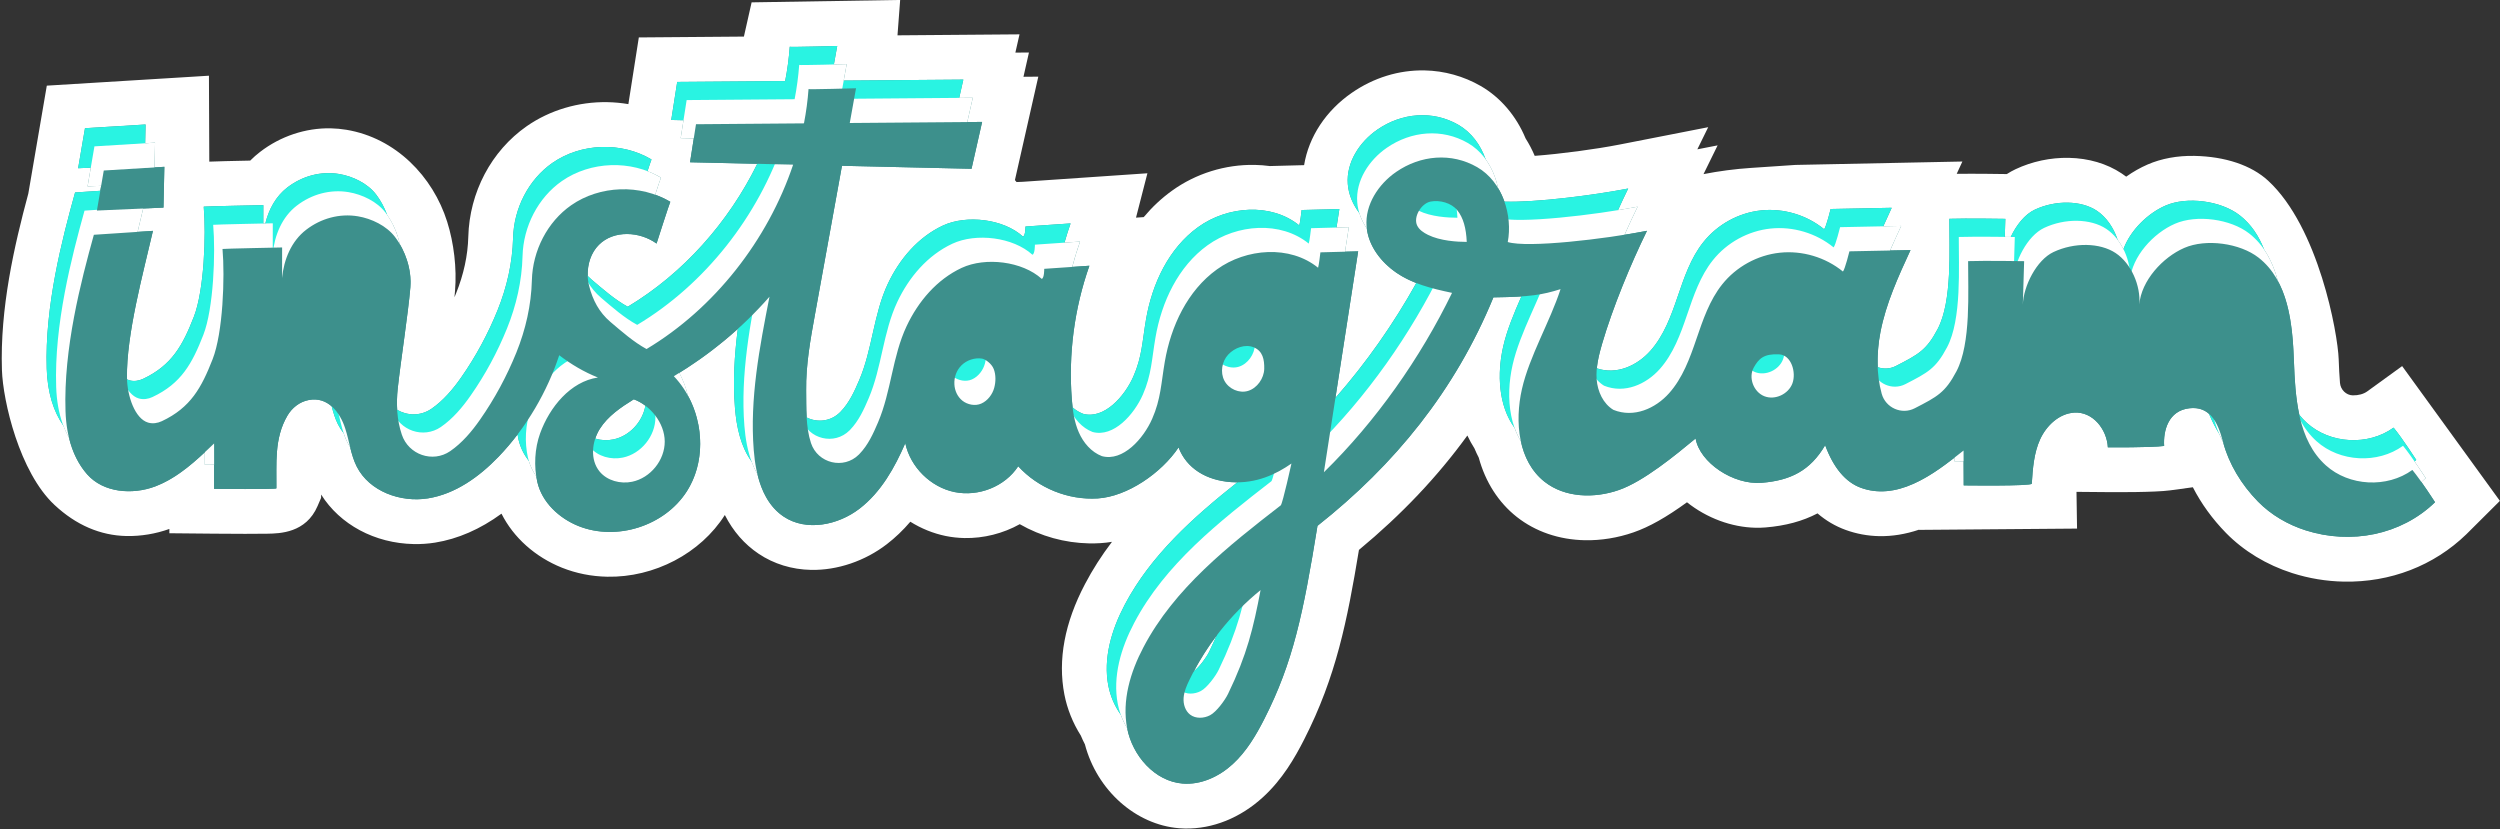 <?xml version="1.0" encoding="UTF-8" standalone="no"?><svg xmlns="http://www.w3.org/2000/svg" xmlns:xlink="http://www.w3.org/1999/xlink" fill="#000000" height="284.9" preserveAspectRatio="xMidYMid meet" version="1" viewBox="3.7 2.8 859.1 284.9" width="859.1" zoomAndPan="magnify"><rect x="3.7" y="2.8" width="859.1" height="284.9" fill="#333333" stroke="none"/><g><g id="change1_1"><path d="M 829.172 128.605 L 817.195 137.285 C 815.922 138.211 814.133 138.699 812.176 138.66 C 809.926 138.602 808.008 136.723 807.812 134.383 C 807.598 131.852 807.477 129.277 807.363 126.195 C 807.047 117.32 800.473 80.902 783.125 64.898 C 777.391 59.605 768.398 56.578 757.809 56.371 C 751.984 56.258 746.426 57.277 741.738 59.316 C 739.188 60.422 736.707 61.828 734.344 63.508 C 733.824 63.113 733.301 62.742 732.77 62.391 C 727.707 59.023 721.434 57.176 714.629 57.043 C 708.344 56.922 702.02 58.27 696.336 60.941 C 695.312 61.426 694.297 61.988 693.316 62.617 L 693.02 62.613 C 691.062 62.582 682.281 62.453 676.102 62.535 L 678.055 58.305 L 620.66 59.477 L 605.34 60.508 C 599.887 60.871 594.461 61.586 589.098 62.633 L 593.945 52.754 L 586.973 54.117 L 590.707 46.508 L 560.25 52.473 C 551.852 54.117 540.117 55.672 531.09 56.355 C 530.199 54.246 529.148 52.238 527.949 50.359 C 524.754 42.633 519.289 36.246 512.547 32.359 C 506.68 28.98 500.012 27.129 493.262 26.996 C 484.426 26.824 475.773 29.484 468.246 34.688 C 459.336 40.844 453.434 49.82 451.84 59.551 L 440.055 59.863 C 438.363 59.637 436.633 59.504 434.902 59.469 C 424.746 59.273 414.633 62.426 406.422 68.352 C 402.883 70.898 399.633 73.938 396.727 77.41 L 394.078 77.59 L 397.996 62.344 L 355.145 65.273 L 353.027 65.359 C 352.793 65.082 352.695 64.965 352.465 64.688 L 360.504 29.141 L 355.406 29.184 L 357.289 20.844 L 352.625 20.879 L 354.047 14.602 L 312.113 14.941 L 313.031 2.781 L 261.984 3.609 L 259.336 15.371 L 223.227 15.664 L 219.633 38.582 C 217.277 38.18 214.879 37.953 212.473 37.906 C 202.496 37.715 192.645 40.645 184.723 46.156 C 172.531 54.66 165.02 68.879 164.625 84.184 C 164.461 90.582 163.043 97.121 160.418 103.625 C 160.238 104.07 160.055 104.516 159.867 104.961 C 159.941 104.203 160.008 103.469 160.066 102.766 C 160.719 94.988 159.664 86.297 157.371 79.012 C 152.465 63.418 139.676 50.223 122.758 47.402 C 120.969 47.105 119.148 46.934 117.344 46.898 C 108.711 46.73 100.098 49.605 93.098 54.984 C 91.906 55.898 90.758 56.906 89.688 57.984 C 82.711 58.129 78.469 58.227 75.621 58.348 L 75.5 28.812 L 69.48 29.188 L 19.785 32.234 L 13.434 69.309 C 8.555 87.41 3.668 108.766 4.367 130.004 C 4.715 140.602 10.367 165.062 22.422 176.309 C 29.832 183.227 38.16 186.824 47.172 187 C 52.113 187.094 57.191 186.258 61.902 184.566 L 61.906 186.043 L 77.133 186.191 C 77.133 186.191 82.512 186.246 87.91 186.25 C 90.676 186.254 93.449 186.242 95.543 186.203 C 99.859 186.129 108.84 185.973 112.828 176.699 L 114.039 173.883 L 114.055 172.746 C 120.527 183.059 132.465 189.504 145.922 189.766 C 148.367 189.812 150.812 189.645 153.199 189.266 C 161.051 188.004 168.719 184.66 176.031 179.316 C 180.137 187.496 187.566 194.176 196.809 197.883 C 201.707 199.836 206.941 200.879 212.367 200.984 C 228.551 201.301 244.441 192.969 252.785 179.773 C 255.629 185.363 259.523 189.832 264.402 193.098 C 269.609 196.594 275.844 198.512 282.422 198.637 C 291.457 198.812 300.953 195.59 308.469 189.793 C 311.328 187.594 314.035 185.008 316.527 182.086 C 320.273 184.434 324.43 186.113 328.664 186.984 C 330.777 187.414 332.953 187.652 335.129 187.695 C 341.695 187.824 348.391 186.137 354.129 182.93 C 361.387 187.09 369.598 189.367 377.957 189.531 C 379.266 189.555 380.586 189.527 381.883 189.445 C 383.18 189.367 384.496 189.215 385.82 188.992 C 382.219 193.738 379.16 198.527 376.551 203.5 C 369.551 216.797 367.164 229.559 369.461 241.434 C 370.414 246.363 372.367 251.246 375.109 255.566 C 375.535 256.586 376.004 257.598 376.516 258.582 C 380.664 274.355 393.934 286.195 408.863 287.41 C 409.539 287.465 410.215 287.5 410.891 287.512 C 420.406 287.699 429.938 283.867 437.723 276.73 C 444.402 270.609 448.629 263.258 451.883 256.871 C 462.844 235.32 466.641 216.23 470.688 191.773 C 485.379 179.594 497.605 166.695 507.945 152.461 C 508.672 154.008 509.484 155.488 510.383 156.895 C 510.828 157.973 511.324 159.039 511.863 160.074 C 514.137 168.438 518.645 175.473 524.918 180.426 C 531.352 185.496 539.453 188.27 548.344 188.445 C 553.887 188.551 559.652 187.621 565.016 185.75 C 570.41 183.887 576.285 180.586 583.414 175.402 C 590.219 180.824 598.73 183.992 607.035 184.156 C 608.148 184.176 609.27 184.141 610.367 184.055 C 617.266 183.492 623.141 181.906 628.27 179.219 C 631.152 181.699 634.383 183.605 637.898 184.887 C 641.602 186.238 645.488 186.961 649.445 187.039 C 653.934 187.129 658.535 186.379 663.164 184.816 L 663.168 184.887 L 717.457 184.445 L 717.266 171.82 L 727.906 171.914 C 730.582 171.938 744.199 172.02 749.465 171.305 L 757.254 170.242 C 760.152 175.895 763.977 181.164 768.637 185.938 C 774.734 192.156 782.609 196.93 791.406 199.738 C 797.156 201.566 803.117 202.555 809.125 202.668 C 825.129 202.98 840.078 197.211 851.234 186.398 L 862.762 174.922 L 829.172 128.605" fill="#ffffff"/></g><g id="change2_1"><path d="M 421.762 221.234 C 421.004 222.988 420.176 224.801 419.25 226.707 C 418.332 228.605 415.98 231.883 413.969 233.449 C 416.234 229.18 418.844 225.09 421.762 221.234 Z M 214.48 153.805 C 212.434 154.23 210.246 154.129 208.25 153.516 C 208.641 152.336 209.164 151.207 209.812 150.176 C 212.594 145.773 217.074 142.762 221.492 140.016 C 222.883 140.52 224.23 141.27 225.48 142.211 C 224.523 147.754 220.031 152.652 214.48 153.805 Z M 835.785 168.422 C 836.285 167.98 836.789 167.551 837.27 167.086 C 837.27 167.086 835.523 164.359 833.445 161.363 C 833.637 161.184 833.836 161.023 834.023 160.844 C 834.023 160.844 829.395 153.629 826.234 149.75 C 817.539 156.051 804.477 155.367 796.504 148.18 C 795.52 147.293 794.648 146.336 793.84 145.336 C 792.539 139.309 792.199 132.852 791.977 126.742 C 791.648 117.426 790.746 107.254 786.445 99.324 C 785.418 95.41 783.918 91.734 781.73 88.535 C 779.945 83.949 777.312 79.871 773.371 76.797 C 766.98 71.801 755.305 70.203 747.855 73.449 C 741.773 76.078 735.762 81.949 733.402 88.426 C 732.824 87.277 732.152 86.188 731.395 85.188 C 730.062 81.141 727.555 77.402 724.242 75.211 C 718.875 71.641 710.074 71.492 702.902 74.867 C 699.516 76.465 696.586 80.152 694.68 84.23 C 694.125 84.223 693.434 84.211 692.633 84.203 L 692.816 78.008 C 692.816 78.008 679.473 77.789 673.566 77.992 C 673.512 88.195 674.641 106.273 669.539 115.898 C 665.68 123.191 662.945 124.582 655.23 128.555 C 653.195 129.609 650.945 129.668 648.965 128.973 C 648.797 124.938 649.137 120.852 649.898 116.902 C 651.805 107.062 656.027 97.844 660.227 88.742 L 653.219 88.883 C 654.445 86.051 655.727 83.238 657.02 80.441 L 650.871 80.566 C 651.82 78.434 652.797 76.312 653.77 74.199 L 632.781 74.625 C 632.781 74.625 631.262 80.785 630.551 81.57 C 624.551 76.668 616.578 74.285 608.875 75.098 C 601.191 75.91 593.887 79.918 589.062 85.977 C 584.707 91.414 582.438 98.211 580.172 104.816 C 577.922 111.426 575.449 118.184 570.812 123.379 C 566.324 128.406 559.293 131.707 552.438 129.367 C 552.711 126.535 553.434 123.727 554.234 120.977 C 557.867 108.543 564.055 93.559 569.664 82.121 C 567.355 82.574 564.746 83.035 561.969 83.477 C 563.465 80.09 564.98 76.832 566.457 73.824 C 564.41 74.223 562.129 74.629 559.707 75.023 C 560.883 72.43 562.059 69.93 563.211 67.582 C 551.188 69.938 531.199 72.438 520.676 72.086 C 520.102 70.453 519.363 68.879 518.469 67.402 C 517.746 63.875 516.332 60.445 514.215 57.527 C 512.508 52.691 509.418 48.328 504.867 45.703 C 496.008 40.605 485.391 41.555 476.996 47.355 C 470.887 51.574 466.281 58.641 466.852 66.027 C 467.121 69.676 468.617 73.082 470.824 76.02 C 471.402 77.891 472.281 79.664 473.395 81.312 C 474.141 87.527 478.387 92.969 483.566 96.527 C 485.691 97.984 487.969 99.117 490.391 100.059 C 482.598 114.043 473.195 127.492 462.605 139.527 L 470.418 89.172 L 465.902 89.293 L 467.211 80.871 L 462.977 80.984 L 463.961 74.633 L 450.988 74.977 C 450.988 74.977 450.449 79.645 450.184 80.262 C 440.516 72.414 425.52 73.555 415.422 80.844 C 405.301 88.129 399.613 100.312 397.512 112.586 C 396.25 119.906 396.172 125.383 393.176 132.172 C 390.199 138.965 383.141 146.977 375.898 145.004 C 374.57 144.492 373.363 143.738 372.289 142.816 C 372.18 141.871 372.09 140.926 372.016 139.977 C 370.824 124.496 372.883 108.77 378.059 94.117 L 372.176 94.52 C 372.949 91.586 373.836 88.68 374.848 85.816 L 369.508 86.184 C 370.137 83.961 370.828 81.754 371.598 79.574 L 356.082 80.641 C 356.082 80.641 356.129 83.816 355.23 84.094 C 348.578 78.031 335.879 76.508 327.715 80.309 C 319.195 84.297 312.812 91.805 308.801 100.312 C 303.883 110.738 303.504 122.773 298.977 133.391 C 297.32 137.289 295.527 141.227 292.582 144.262 C 292.508 144.34 292.453 144.414 292.379 144.469 C 289.156 147.688 284.52 148.078 280.902 146.266 C 280.719 143.148 280.77 139.996 280.73 137 C 280.613 128.18 282.199 119.438 283.781 110.754 C 286.871 93.762 289.945 76.766 293.035 59.77 L 337.559 60.801 L 341.199 44.699 L 336.102 44.738 L 337.988 36.398 L 333.32 36.434 L 334.742 30.156 L 293.633 30.488 C 293.977 28.605 294.312 26.719 294.656 24.836 C 294.656 24.836 292.758 24.887 290.258 24.949 C 290.641 22.832 291.02 20.711 291.406 18.594 C 291.406 18.594 274.961 19.055 275.09 18.867 C 274.797 22.809 274.277 26.75 273.516 30.652 L 236.414 30.953 L 234.363 44.023 L 238.578 44.121 L 237.613 50.266 L 242.105 50.367 L 240.824 58.562 L 263.93 59.098 C 254.039 79.262 238.367 96.855 219.418 108.199 C 214.961 105.773 210.863 102.152 206.988 98.867 C 206.527 98.473 206.094 98.066 205.68 97.648 C 205.523 93.688 206.75 89.664 209.543 86.891 C 214.629 81.828 223.504 82.289 229.32 86.496 C 229.32 86.496 233.781 72.57 234.047 72.145 C 232.395 71.16 230.648 70.367 228.852 69.719 C 229.828 66.719 230.723 64.027 230.836 63.844 C 229.359 62.965 227.809 62.234 226.207 61.625 C 226.926 59.445 227.496 57.746 227.586 57.602 C 217.273 51.453 203.387 51.922 193.531 58.781 C 185.324 64.508 180.277 74.395 180.016 84.578 C 179.797 93.102 177.879 101.504 174.691 109.398 C 171.406 117.516 167.23 125.273 162.215 132.449 C 159.414 136.477 156.035 140.484 151.949 143.289 C 148.254 145.824 143.695 145.703 140.191 143.633 C 140.043 141.176 140.113 138.699 140.379 136.289 C 141.348 127.23 143.961 110.609 144.723 101.512 C 145.133 96.512 143.68 91.133 141.07 86.703 C 140.328 83.094 138.801 79.594 136.727 76.656 C 135.797 74.105 134.516 71.695 132.93 69.625 C 130.047 65.84 124.934 63.371 120.23 62.59 C 113.914 61.535 107.535 63.309 102.457 67.211 C 98.508 70.234 96.07 74.738 94.891 79.586 C 94.664 79.594 94.426 79.598 94.18 79.602 L 94.191 73.293 C 94.191 73.293 73.93 73.703 73.707 73.812 C 74.547 83.5 73.867 102.609 70.301 111.699 C 66.512 121.402 62.785 128.344 52.844 132.996 C 51.383 133.684 49.711 133.938 48.148 133.484 C 47.879 133.402 47.613 133.301 47.352 133.176 C 47.348 132.984 47.332 132.789 47.332 132.602 C 47.105 117.762 52.914 96.609 56.258 82.137 L 50.988 82.484 C 51.668 79.656 52.32 76.961 52.906 74.445 L 59.883 74.137 L 60.184 60.121 L 56.793 60.328 L 56.977 51.82 L 53.59 52.027 L 53.727 45.578 L 32.902 46.855 L 30.543 60.613 L 34.895 60.418 L 33.793 66.855 L 38.461 66.645 L 38.164 68.363 L 29.496 68.938 C 25.027 85.07 19.051 108.016 19.754 129.496 C 20.027 137.777 22.105 144.219 25.48 149.047 C 26.043 150.535 26.684 151.938 27.418 153.23 C 28.668 158.383 30.809 162.559 33.664 165.812 C 39.23 172.113 49.148 172.918 57.031 169.957 C 63.523 167.496 68.953 163 74.07 158.227 L 74.078 162.496 C 74.078 162.496 75.352 162.512 77.277 162.523 L 77.285 170.797 C 77.285 170.797 98.516 171.008 98.684 170.617 C 98.789 162.242 97.852 153.512 102.461 145.645 C 104.059 142.922 106.684 140.855 109.77 140.27 C 112.996 139.633 115.633 140.633 117.695 142.453 C 118.234 144.574 118.855 146.66 119.84 148.609 C 120.387 149.688 121.039 150.691 121.773 151.617 C 122.137 152.727 122.562 153.809 123.09 154.852 C 123.371 155.406 123.684 155.938 124.016 156.453 C 124.586 158.758 125.227 161.035 126.297 163.148 C 130.621 171.672 141.336 175.559 150.758 174.062 C 160.203 172.547 168.391 166.633 175.016 159.762 C 177.348 157.336 179.523 154.77 181.551 152.098 C 181.648 152.695 181.754 153.285 181.887 153.867 C 182.504 156.559 183.75 159.02 185.426 161.188 C 185.988 163.078 186.863 164.844 187.977 166.465 C 188.078 167.121 188.199 167.77 188.344 168.41 C 189.945 175.426 195.832 180.902 202.512 183.582 C 215.613 188.809 232.098 183.543 239.711 171.648 C 245.883 162.02 245.691 148.918 240.07 138.695 C 239.406 136.004 238.426 133.383 237.125 130.922 C 244.246 126.508 250.984 121.48 257.242 115.812 C 256.082 124.824 255.531 133.867 256.258 142.914 C 256.762 149.371 258.23 156.262 261.949 161.34 C 262.504 162.852 263.168 164.305 263.961 165.664 C 265.371 171.555 268.047 177.016 272.98 180.312 C 280.738 185.52 291.68 183.297 299.082 177.59 C 306.484 171.898 311.172 163.449 314.789 155.105 C 316.555 163.336 323.5 170.203 331.734 171.898 C 339.973 173.574 349.047 170 353.598 163.027 C 360.445 170.527 370.785 174.715 380.918 174.082 C 391.051 173.445 402.797 165.379 408.699 156.559 C 411.457 163.727 418.168 167.863 426.781 168.477 C 427.5 168.527 428.203 168.539 428.898 168.539 C 413.723 180.59 399.109 193.641 390.172 210.676 C 385.676 219.219 382.742 229.02 384.574 238.5 C 385.258 242.023 386.746 245.453 388.84 248.41 C 389.414 250.012 390.152 251.559 391.027 253.02 C 391.031 253.027 391.031 253.035 391.031 253.043 C 392.867 262.508 400.496 271.281 410.098 272.066 C 416.414 272.574 422.648 269.664 427.316 265.383 C 431.988 261.102 435.277 255.543 438.16 249.891 C 448.043 230.457 451.547 213.723 456.441 183.5 C 482.984 162.52 503.73 137.027 516.895 104.988 C 520.816 104.941 523.91 104.84 526.512 104.664 C 523.953 110.473 521.523 116.289 520.246 121.938 C 518.105 131.32 518.645 142.207 524.113 149.719 C 524.691 151.363 525.434 152.926 526.324 154.391 C 527.496 159.879 530.043 164.855 534.453 168.336 C 541.477 173.875 551.551 174.137 559.988 171.195 C 568.449 168.277 579.414 159.234 586.371 153.484 C 587.797 161.73 599.281 169.512 609.113 168.707 C 618.945 167.902 625.742 164.586 630.898 155.801 C 633.766 163.551 637.895 168.496 643.18 170.426 C 648.871 172.5 654.93 171.871 661.238 169.051 C 666.324 166.781 670.875 163.52 675.289 160.102 L 675.297 161.301 C 675.297 161.301 676.551 161.32 678.469 161.336 L 678.504 169.602 C 678.504 169.602 701.754 169.914 701.906 169.016 C 702.242 163.824 702.617 158.48 704.781 153.738 C 706.969 149 711.32 144.906 716.516 144.59 C 722.801 144.199 727.691 150.238 728.039 156.52 C 728.039 156.52 742.973 156.648 747.387 156.047 C 747.051 150.832 748.797 143.906 756.09 143.094 C 758.977 142.77 761.145 143.535 762.824 145.027 C 763.777 147.375 764.938 149.637 766.273 151.801 C 766.691 152.793 767.152 153.77 767.645 154.73 C 769.723 162.41 773.98 169.371 779.629 175.156 C 784.152 179.77 789.914 183.102 796.074 185.066 C 811.477 189.965 828.738 186.758 840.48 175.383 C 840.48 175.383 838.223 171.867 835.785 168.422" fill="#3d908c"/></g><g id="change3_1"><path d="M 613.195 119.984 C 611.836 123.699 607.172 125.887 603.496 124.398 C 599.82 122.926 597.969 117.969 599.926 114.516 C 601.602 111.551 603.309 109.762 608.613 110.027 C 612.855 110.246 614.555 116.254 613.195 119.984 Z M 487.961 68.965 C 486.469 68.23 484.957 67.254 484.234 65.754 C 482.824 62.836 485.629 58.172 488.824 57.531 C 492.004 56.906 496.02 57.984 498.047 60.535 C 500.074 63.066 501.07 66.641 501.277 71.387 C 497.988 71.375 492.215 71.055 487.961 68.965 Z M 419.25 226.707 C 418.195 228.891 415.246 232.898 413.094 234.027 C 410.957 235.16 408.137 235.301 406.215 233.836 C 404.52 232.52 403.816 230.219 403.977 228.07 C 404.133 225.941 405 223.926 405.941 221.984 C 411.707 210.043 420.117 199.387 430.43 191.031 C 427.93 204.07 425.805 213.18 419.25 226.707 Z M 426.16 122.578 C 423.094 123.539 419.492 121.918 417.988 119.07 C 416.504 116.227 417.117 112.469 419.293 110.125 C 421.469 107.758 425.176 106.371 428.141 107.633 C 431.164 108.914 431.754 111.777 431.684 115.027 C 431.598 118.281 429.266 121.617 426.16 122.578 Z M 338.887 121.559 C 338.301 123.746 336.664 125.98 334.438 126.945 C 332.359 127.871 329.707 127.34 327.953 125.949 C 326.223 124.559 325.312 122.445 325.211 120.352 C 325.07 117.977 325.883 115.531 327.645 113.801 C 329.41 112.051 332.141 111.09 334.719 111.488 C 335.727 111.66 337.965 113.09 338.742 115.094 C 339.5 117.078 339.453 119.523 338.887 121.559 Z M 214.48 153.805 C 210.441 154.648 205.867 153.453 203.262 150.266 C 199.973 146.219 200.594 140.031 203.355 135.633 C 206.137 131.23 210.617 128.223 215.035 125.473 C 220.637 127.512 225.641 133.547 225.672 139.977 C 225.703 146.387 220.766 152.5 214.48 153.805 Z M 826.234 149.75 C 817.539 156.051 804.477 155.367 796.504 148.18 C 786.91 139.547 785.992 125.098 785.52 112.199 C 785.062 99.305 783.547 84.738 773.371 76.797 C 766.98 71.801 755.305 70.203 747.855 73.449 C 740.406 76.672 733.047 84.754 732.402 92.863 C 732.91 86.438 729.633 78.781 724.242 75.211 C 718.875 71.641 710.074 71.492 702.902 74.867 C 697.078 77.613 692.578 86.547 692.367 92.996 L 692.816 78.008 C 692.816 78.008 679.473 77.789 673.566 77.992 C 673.512 88.195 674.641 106.273 669.539 115.898 C 665.68 123.191 662.945 124.582 655.23 128.555 C 650.758 130.871 645.215 128.422 643.867 123.559 C 642.008 116.766 642.09 109.348 643.441 102.363 C 645.348 92.52 649.57 83.305 653.77 74.199 L 632.781 74.625 C 632.781 74.625 631.262 80.785 630.551 81.57 C 624.551 76.668 616.578 74.285 608.875 75.098 C 601.191 75.91 593.887 79.918 589.062 85.977 C 584.707 91.414 582.438 98.211 580.172 104.816 C 577.922 111.426 575.449 118.184 570.812 123.379 C 566.156 128.594 558.762 131.969 551.672 129.102 C 548.129 126.957 546.238 122.766 545.918 118.633 C 545.598 114.52 546.621 110.41 547.777 106.434 C 551.41 94.004 557.598 79.02 563.211 67.582 C 548.602 70.441 522.219 73.52 515.367 71.441 C 517.086 62.457 513.707 50.801 504.867 45.703 C 496.008 40.605 485.391 41.555 476.996 47.355 C 470.887 51.574 466.281 58.641 466.852 66.027 C 467.332 72.551 471.723 78.285 477.109 81.988 C 482.516 85.691 488.883 87.359 496.223 88.898 C 485.297 111.359 470.043 133.074 452.184 150.539 L 463.961 74.633 L 450.988 74.977 C 450.988 74.977 450.449 79.645 450.184 80.262 C 440.516 72.414 425.52 73.555 415.422 80.844 C 405.301 88.129 399.613 100.312 397.512 112.586 C 396.25 119.906 396.172 125.383 393.176 132.172 C 390.199 138.965 383.141 146.977 375.898 145.004 C 372.258 143.605 369.523 140.402 367.965 136.824 C 366.391 133.25 365.863 129.324 365.559 125.434 C 364.363 109.957 366.426 94.227 371.598 79.574 L 356.082 80.641 C 356.082 80.641 356.129 83.816 355.23 84.094 C 348.578 78.031 335.879 76.508 327.715 80.309 C 319.195 84.297 312.812 91.805 308.801 100.312 C 303.883 110.738 303.504 122.773 298.977 133.391 C 297.32 137.289 295.527 141.227 292.582 144.262 C 292.508 144.34 292.453 144.41 292.379 144.469 C 287.16 149.684 278.234 147.5 275.926 140.5 C 274.078 134.906 274.348 128.367 274.273 122.461 C 274.156 113.637 275.742 104.898 277.324 96.211 C 280.414 79.219 283.488 62.223 286.578 45.23 L 331.102 46.258 L 334.742 30.156 L 289.25 30.523 C 289.957 26.547 290.684 22.57 291.406 18.594 C 291.406 18.594 274.961 19.055 275.09 18.867 C 274.797 22.809 274.277 26.75 273.516 30.652 L 236.414 30.953 L 234.363 44.023 L 269.801 44.84 C 269.797 44.844 269.797 44.844 269.797 44.844 C 261.066 70.848 242.719 94.254 219.418 108.199 C 214.961 105.773 210.863 102.152 206.988 98.867 C 203.133 95.578 200.941 91.422 199.688 86.504 C 198.453 81.582 199.484 75.926 203.086 72.352 C 208.172 67.285 217.047 67.746 222.859 71.957 C 222.859 71.957 227.324 58.031 227.586 57.602 C 217.273 51.453 203.387 51.922 193.531 58.781 C 185.324 64.508 180.277 74.395 180.016 84.578 C 179.797 93.102 177.879 101.504 174.691 109.398 C 171.406 117.516 167.23 125.273 162.215 132.449 C 159.414 136.477 156.035 140.484 151.949 143.289 C 145.934 147.418 137.629 144.527 135.32 137.602 C 133.637 132.625 133.34 127.016 133.922 121.75 C 134.891 112.688 137.504 96.066 138.266 86.969 C 138.758 80.973 136.594 74.402 132.93 69.625 C 130.047 65.84 124.934 63.371 120.23 62.586 C 113.914 61.535 107.535 63.309 102.457 67.211 C 97.379 71.098 94.773 77.426 94.172 83.797 L 94.191 73.293 C 94.191 73.293 73.93 73.703 73.707 73.812 C 74.547 83.5 73.867 102.609 70.301 111.699 C 66.512 121.402 62.785 128.344 52.844 132.996 C 51.383 133.684 49.711 133.938 48.148 133.484 C 43.625 132.168 40.961 124.379 40.875 118.059 C 40.648 103.219 46.457 82.066 49.797 67.594 L 29.496 68.938 C 25.027 85.07 19.051 108.016 19.754 129.496 C 20.07 139.117 22.816 146.266 27.207 151.273 C 32.773 157.574 42.691 158.375 50.57 155.414 C 58.434 152.434 64.734 146.48 70.812 140.652 L 70.828 156.258 C 70.828 156.258 92.059 156.469 92.227 156.074 C 92.332 147.703 91.395 138.973 96.004 131.102 C 97.602 128.379 100.227 126.312 103.312 125.727 C 109.934 124.426 114.078 129.973 115.852 135.438 C 117.297 139.797 117.762 144.508 119.84 148.609 C 124.164 157.129 134.879 161.02 144.301 159.52 C 153.746 158.004 161.934 152.094 168.559 145.223 C 178.258 135.129 185.387 122.594 189.414 110.332 C 193.496 113.469 197.973 116.102 202.711 117.988 C 193.27 119.371 186.098 128.188 182.848 137.184 C 180.977 142.352 180.656 148.5 181.887 153.867 C 183.488 160.883 189.371 166.359 196.055 169.039 C 209.152 174.266 225.641 169 233.254 157.105 C 240.867 145.23 238.801 128.066 228.805 117.543 C 240.996 110.242 252.094 101.145 261.668 90.23 C 258.258 107.617 254.844 125.266 256.258 142.914 C 256.934 151.551 259.328 160.961 266.523 165.77 C 274.281 170.977 285.223 168.758 292.625 163.047 C 300.027 157.355 304.715 148.906 308.332 140.566 C 310.098 148.797 317.043 155.66 325.277 157.355 C 333.512 159.031 342.59 155.457 347.141 148.484 C 353.988 155.984 364.328 160.176 374.461 159.539 C 384.59 158.902 396.34 150.836 402.242 142.02 C 405 149.188 411.711 153.324 420.324 153.934 C 428.938 154.547 435.887 151.152 441.039 147.547 C 441.039 147.547 438.055 161.047 437.379 161.902 C 419.348 175.871 400.77 190.473 390.172 210.676 C 385.676 219.219 382.742 229.02 384.574 238.5 C 386.406 247.965 394.039 256.738 403.641 257.523 C 409.957 258.031 416.191 255.121 420.859 250.84 C 425.531 246.559 428.82 241.004 431.703 235.352 C 441.586 215.914 445.09 199.18 449.984 168.961 C 476.527 147.977 497.273 122.488 510.438 90.449 C 523.074 90.289 527.188 89.594 533.512 87.617 C 529.883 98.801 522.789 110.695 520.246 121.938 C 517.68 133.199 518.938 146.641 527.992 153.793 C 535.02 159.336 545.094 159.598 553.531 156.656 C 561.988 153.734 572.957 144.691 579.91 138.945 C 581.34 147.191 592.824 154.973 602.656 154.168 C 612.488 153.363 619.285 150.043 624.441 141.258 C 627.309 149.008 631.438 153.957 636.719 155.883 C 642.414 157.961 648.473 157.328 654.777 154.512 C 661.09 151.691 666.578 147.359 671.996 143.082 L 672.047 155.062 C 672.047 155.062 695.293 155.371 695.445 154.477 C 695.785 149.281 696.16 143.938 698.324 139.199 C 700.512 134.461 704.863 130.363 710.059 130.047 C 716.34 129.66 721.234 135.695 721.586 141.977 C 721.586 141.977 736.516 142.105 740.93 141.508 C 740.594 136.289 742.34 129.363 749.633 128.551 C 756.473 127.789 759.297 133.07 761.082 139.844 C 763.129 147.664 767.438 154.742 773.172 160.613 C 777.695 165.23 783.457 168.559 789.617 170.527 C 805.02 175.422 822.281 172.219 834.023 160.844 C 834.023 160.844 829.395 153.629 826.234 149.75" fill="#29f3e2"/></g><g id="change3_2"><path d="M 53.727 45.578 L 32.902 46.855 L 30.543 60.613 L 53.426 59.594 L 53.727 45.578" fill="#29f3e2"/></g><g id="change4_1"><path d="M 616.441 126.227 C 615.082 129.941 610.422 132.129 606.746 130.641 C 603.07 129.168 601.219 124.207 603.176 120.758 C 604.848 117.793 606.559 116.004 611.863 116.27 C 616.105 116.488 617.801 122.496 616.441 126.227 Z M 491.211 75.207 C 489.719 74.473 488.207 73.492 487.484 71.996 C 486.074 69.074 488.875 64.414 492.074 63.77 C 495.254 63.148 499.27 64.227 501.297 66.777 C 503.324 69.309 504.32 72.883 504.527 77.629 C 501.234 77.617 495.465 77.297 491.211 75.207 Z M 422.5 232.949 C 421.445 235.133 418.496 239.137 416.34 240.27 C 414.207 241.402 411.383 241.539 409.465 240.078 C 407.77 238.762 407.066 236.461 407.227 234.312 C 407.383 232.184 408.25 230.164 409.191 228.227 C 414.953 216.285 423.367 205.629 433.676 197.273 C 431.18 210.312 429.055 219.422 422.5 232.949 Z M 429.41 128.82 C 426.34 129.777 422.738 128.16 421.238 125.312 C 419.754 122.465 420.363 118.711 422.539 116.363 C 424.719 114 428.422 112.613 431.391 113.875 C 434.414 115.156 435 118.02 434.934 121.27 C 434.844 124.523 432.516 127.859 429.41 128.82 Z M 342.137 127.801 C 341.547 129.984 339.914 132.223 337.684 133.188 C 335.605 134.113 332.953 133.578 331.203 132.191 C 329.473 130.801 328.562 128.688 328.461 126.594 C 328.316 124.219 329.133 121.773 330.895 120.039 C 332.656 118.289 335.391 117.328 337.969 117.73 C 338.977 117.902 341.215 119.332 341.992 121.336 C 342.75 123.32 342.703 125.766 342.137 127.801 Z M 217.73 160.043 C 213.691 160.891 209.117 159.695 206.512 156.508 C 203.219 152.457 203.84 146.273 206.605 141.875 C 209.387 137.473 213.863 134.465 218.285 131.715 C 223.883 133.754 228.891 139.789 228.922 146.219 C 228.953 152.629 224.016 158.742 217.73 160.043 Z M 829.48 155.992 C 820.785 162.293 807.727 161.609 799.754 154.422 C 790.16 145.789 789.242 131.34 788.77 118.441 C 788.312 105.543 786.797 90.98 776.621 83.035 C 770.23 78.039 758.555 76.445 751.105 79.688 C 743.652 82.914 736.297 90.996 735.648 99.105 C 736.16 92.68 732.879 85.023 727.492 81.449 C 722.125 77.879 713.32 77.734 706.152 81.109 C 700.328 83.855 695.828 92.789 695.617 99.238 L 696.066 84.25 C 696.066 84.25 682.723 84.031 676.816 84.234 C 676.758 94.438 677.887 112.516 672.785 122.141 C 668.93 129.434 666.195 130.824 658.48 134.797 C 654.004 137.113 648.465 134.664 647.117 129.801 C 645.254 123.008 645.34 115.59 646.691 108.605 C 648.598 98.762 652.816 89.547 657.02 80.441 L 636.031 80.867 C 636.031 80.867 634.512 87.027 633.801 87.812 C 627.801 82.91 619.828 80.527 612.125 81.34 C 604.441 82.152 597.137 86.16 592.312 92.215 C 587.953 97.656 585.688 104.453 583.418 111.059 C 581.172 117.668 578.695 124.422 574.062 129.621 C 569.406 134.836 562.012 138.211 554.922 135.344 C 551.379 133.199 549.488 129.004 549.164 124.875 C 548.844 120.762 549.871 116.652 551.023 112.676 C 554.66 100.242 560.844 85.258 566.457 73.824 C 551.852 76.684 525.469 79.762 518.617 77.684 C 520.332 68.699 516.957 57.043 508.117 51.945 C 499.258 46.848 488.641 47.797 480.246 53.598 C 474.137 57.816 469.531 64.883 470.102 72.27 C 470.582 78.793 474.973 84.527 480.359 88.23 C 485.766 91.93 492.133 93.602 499.469 95.141 C 488.547 117.602 473.289 139.316 455.434 156.781 L 467.211 80.871 L 454.238 81.219 C 454.238 81.219 453.699 85.887 453.434 86.504 C 443.762 78.656 428.77 79.797 418.668 87.082 C 408.551 94.371 402.859 106.555 400.758 118.824 C 399.496 126.148 399.422 131.621 396.426 138.414 C 393.445 145.207 386.391 153.215 379.145 151.246 C 375.508 149.848 372.77 146.645 371.215 143.066 C 369.641 139.492 369.113 135.566 368.809 131.676 C 367.613 116.199 369.672 100.469 374.848 85.816 L 359.332 86.879 C 359.332 86.879 359.375 90.059 358.477 90.336 C 351.828 84.273 339.125 82.75 330.965 86.551 C 322.445 90.535 316.062 98.047 312.051 106.551 C 307.133 116.98 306.75 129.016 302.227 139.633 C 300.566 143.531 298.777 147.469 295.832 150.504 C 295.758 150.578 295.699 150.652 295.625 150.711 C 290.41 155.922 281.484 153.742 279.176 146.742 C 277.328 141.148 277.594 134.605 277.523 128.699 C 277.406 119.879 278.988 111.141 280.574 102.453 C 283.664 85.461 286.738 68.465 289.828 51.473 L 334.348 52.5 L 337.988 36.398 L 292.5 36.766 C 293.207 32.789 293.93 28.812 294.656 24.836 C 294.656 24.836 278.207 25.297 278.34 25.109 C 278.043 29.051 277.523 32.992 276.762 36.895 L 239.66 37.191 L 237.613 50.266 L 273.047 51.082 C 273.047 51.086 273.047 51.086 273.047 51.086 C 264.316 77.09 245.969 100.492 222.668 114.441 C 218.211 112.016 214.109 108.391 210.234 105.105 C 206.379 101.82 204.191 97.664 202.938 92.746 C 201.703 87.824 202.734 82.164 206.336 78.59 C 211.418 73.527 220.297 73.988 226.109 78.199 C 226.109 78.199 230.574 64.273 230.836 63.844 C 220.523 57.691 206.637 58.164 196.781 65.023 C 188.574 70.75 183.527 80.637 183.266 90.82 C 183.047 99.344 181.129 107.746 177.938 115.641 C 174.656 123.758 170.48 131.516 165.461 138.691 C 162.664 142.719 159.285 146.727 155.199 149.531 C 149.184 153.656 140.879 150.77 138.566 143.844 C 136.887 138.867 136.59 133.258 137.168 127.988 C 138.137 118.93 140.754 102.309 141.516 93.211 C 142.004 87.215 139.844 80.645 136.18 75.867 C 133.297 72.078 128.184 69.613 123.477 68.828 C 117.164 67.777 110.785 69.547 105.703 73.453 C 100.625 77.34 98.023 83.668 97.422 90.035 L 97.441 79.535 C 97.441 79.535 77.18 79.945 76.957 80.055 C 77.797 89.738 77.117 108.852 73.551 117.941 C 69.758 127.645 66.031 134.586 56.09 139.238 C 54.629 139.926 52.961 140.18 51.398 139.727 C 46.875 138.41 44.211 130.617 44.121 124.301 C 43.898 109.461 49.703 88.309 53.047 73.836 L 32.746 75.18 C 28.273 91.312 22.297 114.258 23.004 135.738 C 23.32 145.359 26.062 152.508 30.457 157.516 C 36.02 163.812 45.941 164.617 53.82 161.656 C 61.68 158.676 67.984 152.719 74.059 146.895 L 74.078 162.496 C 74.078 162.496 95.305 162.707 95.477 162.316 C 95.582 153.945 94.645 145.215 99.25 137.344 C 100.852 134.621 103.473 132.555 106.559 131.969 C 113.18 130.668 117.328 136.215 119.102 141.68 C 120.543 146.039 121.012 150.75 123.09 154.852 C 127.41 163.371 138.125 167.262 147.551 165.762 C 156.992 164.246 165.184 158.336 171.805 151.465 C 181.508 141.367 188.637 128.836 192.664 116.574 C 196.742 119.711 201.219 122.344 205.961 124.23 C 196.516 125.613 189.344 134.426 186.098 143.422 C 184.227 148.594 183.906 154.742 185.137 160.109 C 186.738 167.125 192.621 172.602 199.305 175.281 C 212.402 180.508 228.887 175.242 236.5 163.348 C 244.113 151.473 242.047 134.305 232.051 123.785 C 244.246 116.484 255.344 107.387 264.914 96.473 C 261.504 113.859 258.094 131.508 259.504 149.156 C 260.184 157.789 262.578 167.199 269.773 172.012 C 277.527 177.219 288.469 174.996 295.875 169.289 C 303.277 163.598 307.961 155.148 311.582 146.809 C 313.344 155.035 320.289 161.902 328.527 163.598 C 336.762 165.273 345.84 161.699 350.387 154.727 C 357.238 162.227 367.574 166.414 377.707 165.781 C 387.84 165.145 399.59 157.078 405.488 148.262 C 408.246 155.43 414.961 159.566 423.574 160.176 C 432.188 160.789 439.133 157.395 444.285 153.785 C 444.285 153.785 441.301 167.289 440.625 168.145 C 422.594 182.113 404.02 196.715 393.422 216.914 C 388.926 225.461 385.988 235.262 387.824 244.742 C 389.656 254.207 397.285 262.98 406.891 263.766 C 413.203 264.273 419.441 261.363 424.109 257.082 C 428.777 252.801 432.07 247.242 434.949 241.594 C 444.836 222.156 448.336 205.422 453.234 175.199 C 479.777 154.219 500.523 128.73 513.688 96.688 C 526.32 96.531 530.438 95.836 536.762 93.859 C 533.129 105.039 526.039 116.938 523.492 128.18 C 520.93 139.438 522.188 152.883 531.242 160.035 C 538.27 165.574 548.34 165.836 556.781 162.898 C 565.238 159.977 576.207 150.934 583.16 145.184 C 584.59 153.434 596.07 161.211 605.906 160.406 C 615.738 159.605 622.535 156.285 627.688 147.5 C 630.559 155.25 634.688 160.199 639.969 162.125 C 645.66 164.199 651.719 163.57 658.027 160.754 C 664.336 157.934 669.828 153.602 675.246 149.32 L 675.297 161.301 C 675.297 161.301 698.543 161.613 698.695 160.719 C 699.031 155.523 699.406 150.18 701.574 145.441 C 703.762 140.699 708.113 136.605 713.309 136.289 C 719.59 135.902 724.48 141.938 724.832 148.219 C 724.832 148.219 739.766 148.348 744.18 147.746 C 743.844 142.531 745.586 135.605 752.879 134.789 C 759.723 134.031 762.543 139.312 764.332 146.086 C 766.375 153.906 770.688 160.984 776.422 166.855 C 780.945 171.473 786.707 174.801 792.867 176.766 C 808.266 181.664 825.531 178.461 837.27 167.086 C 837.27 167.086 832.645 159.871 829.48 155.992" fill="#ffffff"/></g><g id="change4_2"><path d="M 56.977 51.82 L 36.152 53.098 L 33.793 66.855 L 56.672 65.836 L 56.977 51.82" fill="#ffffff"/></g><g id="change5_1"><path d="M 619.652 134.527 C 618.289 138.242 613.629 140.43 609.953 138.941 C 606.277 137.469 604.426 132.508 606.383 129.059 C 608.059 126.094 609.766 124.305 615.07 124.566 C 619.312 124.789 621.012 130.797 619.652 134.527 Z M 494.418 83.508 C 492.926 82.77 491.414 81.793 490.691 80.297 C 489.281 77.375 492.086 72.715 495.281 72.07 C 498.461 71.449 502.477 72.527 504.504 75.078 C 506.531 77.609 507.527 81.184 507.734 85.93 C 504.445 85.918 498.672 85.598 494.418 83.508 Z M 425.707 241.246 C 424.652 243.43 421.703 247.438 419.551 248.57 C 417.414 249.703 414.594 249.84 412.672 248.375 C 410.977 247.062 410.277 244.762 410.434 242.613 C 410.59 240.48 411.457 238.465 412.398 236.527 C 418.164 224.586 426.574 213.93 436.887 205.574 C 434.391 218.609 432.262 227.723 425.707 241.246 Z M 432.617 137.117 C 429.551 138.078 425.949 136.461 424.445 133.613 C 422.961 130.766 423.574 127.012 425.75 124.664 C 427.926 122.301 431.633 120.91 434.598 122.176 C 437.621 123.457 438.211 126.32 438.141 129.57 C 438.055 132.82 435.723 136.16 432.617 137.117 Z M 345.344 136.102 C 344.758 138.285 343.121 140.523 340.895 141.488 C 338.816 142.414 336.164 141.879 334.414 140.488 C 332.68 139.102 331.773 136.984 331.668 134.895 C 331.527 132.52 332.34 130.074 334.102 128.34 C 335.867 126.59 338.598 125.629 341.176 126.031 C 342.184 126.203 344.422 127.633 345.199 129.637 C 345.957 131.617 345.91 134.066 345.344 136.102 Z M 220.941 168.344 C 216.898 169.188 212.324 167.992 209.723 164.809 C 206.43 160.758 207.051 154.574 209.812 150.176 C 212.594 145.773 217.074 142.762 221.492 140.016 C 227.094 142.055 232.098 148.09 232.129 154.52 C 232.16 160.93 227.223 167.039 220.941 168.344 Z M 832.691 164.289 C 823.996 170.594 810.934 169.91 802.961 162.723 C 793.367 154.09 792.449 139.641 791.977 126.742 C 791.52 113.844 790.004 99.281 779.828 91.336 C 773.438 86.34 761.762 84.746 754.312 87.988 C 746.863 91.215 739.508 99.297 738.859 107.406 C 739.367 100.977 736.09 93.32 730.699 89.75 C 725.332 86.18 716.531 86.035 709.359 89.41 C 703.535 92.152 699.035 101.09 698.824 107.535 L 699.273 92.551 C 699.273 92.551 685.93 92.332 680.023 92.535 C 679.969 102.738 681.098 120.816 675.996 130.438 C 672.137 137.73 669.402 139.125 661.688 143.094 C 657.215 145.414 651.672 142.965 650.324 138.102 C 648.465 131.309 648.547 123.891 649.898 116.902 C 651.805 107.062 656.027 97.844 660.227 88.742 L 639.238 89.168 C 639.238 89.168 637.719 95.328 637.008 96.109 C 631.008 91.211 623.035 88.824 615.332 89.641 C 607.648 90.449 600.344 94.461 595.52 100.516 C 591.164 105.957 588.895 112.754 586.629 119.359 C 584.379 125.969 581.906 132.723 577.27 137.922 C 572.617 143.137 565.223 146.512 558.129 143.645 C 554.586 141.5 552.695 137.305 552.375 133.176 C 552.055 129.062 553.078 124.953 554.234 120.977 C 557.867 108.543 564.055 93.559 569.664 82.121 C 555.059 84.984 528.676 88.062 521.824 85.98 C 523.543 77 520.164 65.344 511.324 60.246 C 502.469 55.148 491.848 56.098 483.453 61.898 C 477.344 66.117 472.738 73.184 473.309 80.566 C 473.789 87.094 478.18 92.828 483.566 96.527 C 488.973 100.23 495.34 101.898 502.68 103.441 C 491.754 125.902 476.5 147.617 458.641 165.082 L 470.418 89.172 L 457.445 89.516 C 457.445 89.516 456.906 94.188 456.645 94.805 C 446.973 86.953 431.98 88.094 421.879 95.383 C 411.758 102.672 406.07 114.855 403.969 127.125 C 402.707 134.445 402.629 139.922 399.633 146.715 C 396.656 153.508 389.598 161.516 382.355 159.547 C 378.715 158.148 375.98 154.941 374.422 151.367 C 372.848 147.793 372.32 143.863 372.016 139.977 C 370.824 124.496 372.883 108.77 378.059 94.117 L 362.539 95.18 C 362.539 95.18 362.586 98.359 361.688 98.637 C 355.035 92.574 342.336 91.051 334.172 94.852 C 325.652 98.836 319.27 106.344 315.258 114.852 C 310.34 125.281 309.961 137.316 305.434 147.934 C 303.777 151.832 301.984 155.77 299.039 158.805 C 298.965 158.879 298.91 158.953 298.836 159.012 C 293.617 164.223 284.695 162.039 282.383 155.043 C 280.535 149.445 280.805 142.906 280.73 137 C 280.613 128.18 282.199 119.438 283.781 110.754 C 286.871 93.762 289.945 76.766 293.035 59.77 L 337.559 60.801 L 341.199 44.699 L 295.711 45.066 C 296.414 41.09 297.141 37.113 297.863 33.133 C 297.863 33.133 281.414 33.598 281.547 33.41 C 281.254 37.352 280.734 41.289 279.973 45.191 L 242.871 45.492 L 240.824 58.562 L 276.258 59.383 C 276.258 59.383 276.258 59.387 276.254 59.387 C 267.523 85.387 249.176 108.793 225.875 122.742 C 221.418 120.316 217.32 116.691 213.445 113.406 C 209.59 110.121 207.398 105.965 206.145 101.047 C 204.91 96.125 205.941 90.465 209.543 86.891 C 214.629 81.828 223.504 82.289 229.32 86.496 C 229.32 86.496 233.781 72.57 234.047 72.145 C 223.734 65.992 209.844 66.465 199.988 73.324 C 191.781 79.051 186.734 88.938 186.473 99.121 C 186.254 107.645 184.336 116.047 181.148 123.941 C 177.867 132.059 173.688 139.816 168.672 146.992 C 165.871 151.02 162.492 155.023 158.406 157.832 C 152.395 161.957 144.086 159.066 141.777 152.145 C 140.094 147.164 139.797 141.559 140.379 136.289 C 141.348 127.23 143.961 110.609 144.723 101.512 C 145.215 95.516 143.051 88.945 139.387 84.164 C 136.504 80.383 131.395 77.914 126.688 77.129 C 120.371 76.078 113.992 77.848 108.914 81.754 C 103.836 85.641 101.23 91.969 100.629 98.34 L 100.648 87.836 C 100.648 87.836 80.391 88.246 80.164 88.355 C 81.008 98.039 80.328 117.152 76.762 126.242 C 72.969 135.945 69.242 142.883 59.301 147.539 C 57.84 148.223 56.168 148.48 54.605 148.023 C 50.082 146.711 47.418 138.918 47.332 132.602 C 47.105 117.762 52.914 96.609 56.258 82.137 L 35.953 83.48 C 31.484 99.613 25.508 122.555 26.211 144.039 C 26.527 153.66 29.273 160.809 33.664 165.812 C 39.23 172.113 49.148 172.918 57.031 169.957 C 64.891 166.977 71.191 161.02 77.27 155.191 L 77.285 170.797 C 77.285 170.797 98.516 171.008 98.684 170.617 C 98.789 162.242 97.852 153.512 102.461 145.645 C 104.059 142.922 106.684 140.855 109.77 140.27 C 116.391 138.969 120.535 144.516 122.312 149.977 C 123.754 154.34 124.223 159.051 126.297 163.148 C 130.621 171.672 141.336 175.559 150.758 174.062 C 160.203 172.547 168.391 166.633 175.016 159.762 C 184.715 149.668 191.844 137.137 195.871 124.871 C 199.953 128.008 204.43 130.645 209.168 132.527 C 199.727 133.914 192.555 142.727 189.305 151.723 C 187.434 156.895 187.113 163.039 188.344 168.41 C 189.945 175.426 195.832 180.902 202.512 183.582 C 215.613 188.809 232.098 183.543 239.711 171.648 C 247.324 159.77 245.258 142.605 235.262 132.086 C 247.453 124.785 258.551 115.688 268.125 104.77 C 264.715 122.156 261.305 139.809 262.715 157.453 C 263.391 166.094 265.785 175.5 272.98 180.312 C 280.738 185.52 291.68 183.297 299.082 177.59 C 306.484 171.898 311.172 163.449 314.789 155.105 C 316.555 163.336 323.5 170.203 331.734 171.898 C 339.973 173.574 349.047 170 353.598 163.027 C 360.445 170.527 370.785 174.715 380.918 174.082 C 391.051 173.445 402.797 165.379 408.699 156.559 C 411.457 163.727 418.168 167.863 426.781 168.477 C 435.395 169.09 442.344 165.695 447.496 162.086 C 447.496 162.086 444.512 175.59 443.836 176.445 C 425.805 190.414 407.227 205.016 396.633 225.219 C 392.133 233.758 389.199 243.559 391.031 253.043 C 392.867 262.508 400.496 271.281 410.098 272.066 C 416.414 272.574 422.648 269.664 427.316 265.383 C 431.988 261.102 435.277 255.543 438.16 249.891 C 448.043 230.457 451.547 213.723 456.441 183.5 C 482.984 162.52 503.73 137.027 516.895 104.988 C 529.531 104.832 533.645 104.137 539.969 102.16 C 536.34 113.34 529.25 125.238 526.703 136.48 C 524.137 147.738 525.395 161.184 534.453 168.336 C 541.477 173.875 551.551 174.137 559.988 171.195 C 568.449 168.277 579.414 159.234 586.371 153.484 C 587.797 161.73 599.281 169.512 609.113 168.707 C 618.945 167.902 625.742 164.586 630.898 155.801 C 633.766 163.551 637.895 168.496 643.18 170.426 C 648.871 172.5 654.93 171.871 661.238 169.051 C 667.547 166.234 673.039 161.902 678.453 157.621 L 678.504 169.602 C 678.504 169.602 701.754 169.914 701.902 169.016 C 702.242 163.824 702.617 158.48 704.785 153.738 C 706.969 149 711.32 144.906 716.516 144.59 C 722.797 144.199 727.691 150.238 728.039 156.52 C 728.039 156.52 742.973 156.648 747.387 156.047 C 747.051 150.832 748.797 143.906 756.09 143.094 C 762.93 142.332 765.754 147.613 767.539 154.387 C 769.586 162.203 773.895 169.285 779.629 175.156 C 784.152 179.77 789.914 183.102 796.074 185.066 C 811.477 189.965 828.738 186.758 840.48 175.383 C 840.48 175.383 835.852 168.172 832.691 164.289" fill="#3d908c"/></g><g id="change2_2"><path d="M 60.184 60.121 L 39.359 61.395 L 37.004 75.152 L 59.883 74.137 L 60.184 60.121" fill="#3d908c"/></g></g></svg>